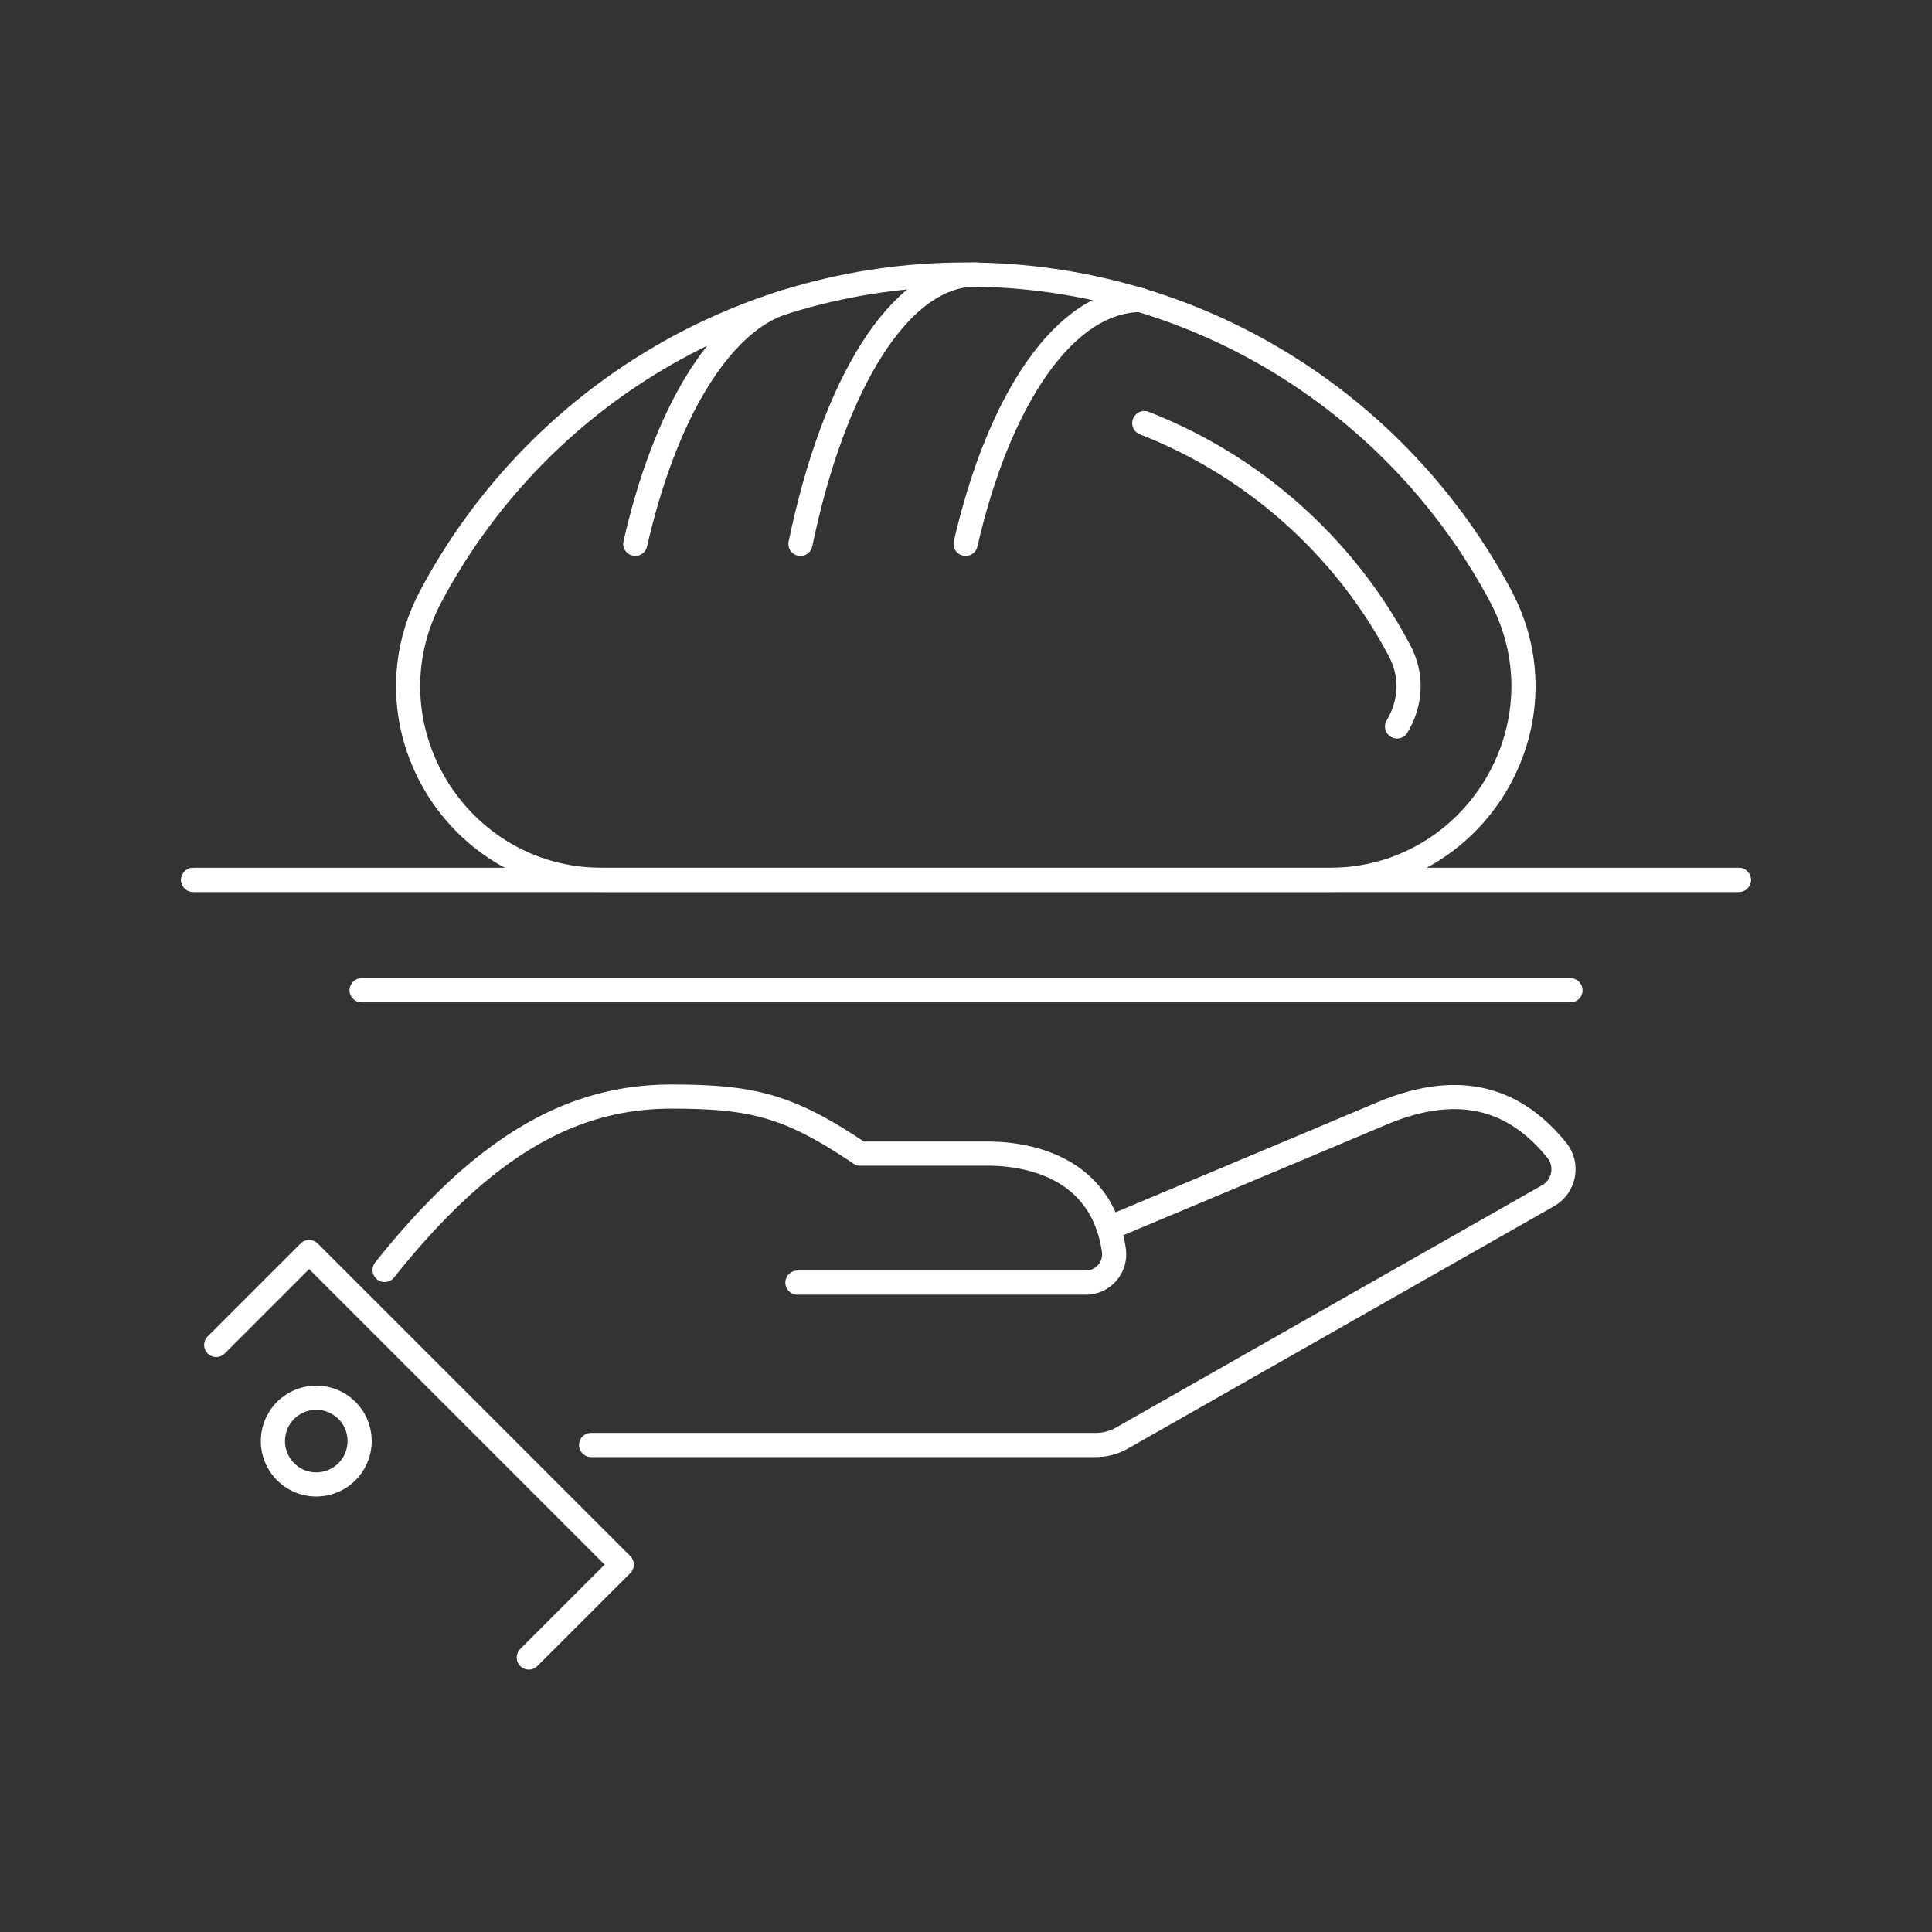 <svg width="80" height="80" fill="none" xmlns="http://www.w3.org/2000/svg"><rect width="100%" height="100%" fill="#333333" stroke="none"/><path d="M47.383 17.52a20.311 20.311 0 0 1 10.562 9.409c.762 1.438.19 2.686-.096 3.152" stroke="#fff" stroke-linecap="round" stroke-linejoin="round"/><path d="M24.934 36.434c-6.028 0-9.924-6.42-7.095-11.743 4.21-7.924 12.552-13.324 22.152-13.324 9.6 0 17.943 5.4 22.153 13.324 2.828 5.324-1.076 11.743-7.096 11.743H24.934Z" stroke="#fff" stroke-linecap="round" stroke-linejoin="round"/><path d="M26.305 22.52c1.219-5.344 3.495-9.172 6.171-10.01M39.984 22.52c1.381-6 4.115-10.096 7.267-10.096M33.145 22.52c1.38-6.638 4.114-11.153 7.266-11.153M14.973 41.006H65.03M45.924 50.853s7.41-3.105 11.286-4.743c3.428-1.447 5.667-.438 7.257 1.524.486.6.305 1.495-.362 1.876L46.457 59.548c-.333.19-.704.286-1.076.286H24.477" stroke="#fff" stroke-linecap="round" stroke-linejoin="round"/><path d="M15.926 52.587c4.143-5.2 7.79-7.18 11.876-7.18 3.428 0 4.895.4 7.819 2.361h5.257c1.362 0 4.724.362 5.248 4.02a1.175 1.175 0 0 1-1.162 1.323H33.02M8.953 55.691l3.848-3.847 12.943 12.943-3.848 3.847" stroke="#fff" stroke-linecap="round" stroke-linejoin="round"/><path d="M13.096 61.467a1.795 1.795 0 1 0 0-3.59 1.795 1.795 0 0 0 0 3.59Z" stroke="#fff"/><path d="M8 36.434h64" stroke="#F5F9FF" stroke-linecap="round" stroke-linejoin="round"/><path d="M8 36.434h64" stroke="#fff" stroke-linecap="round" stroke-linejoin="round"/></svg>
